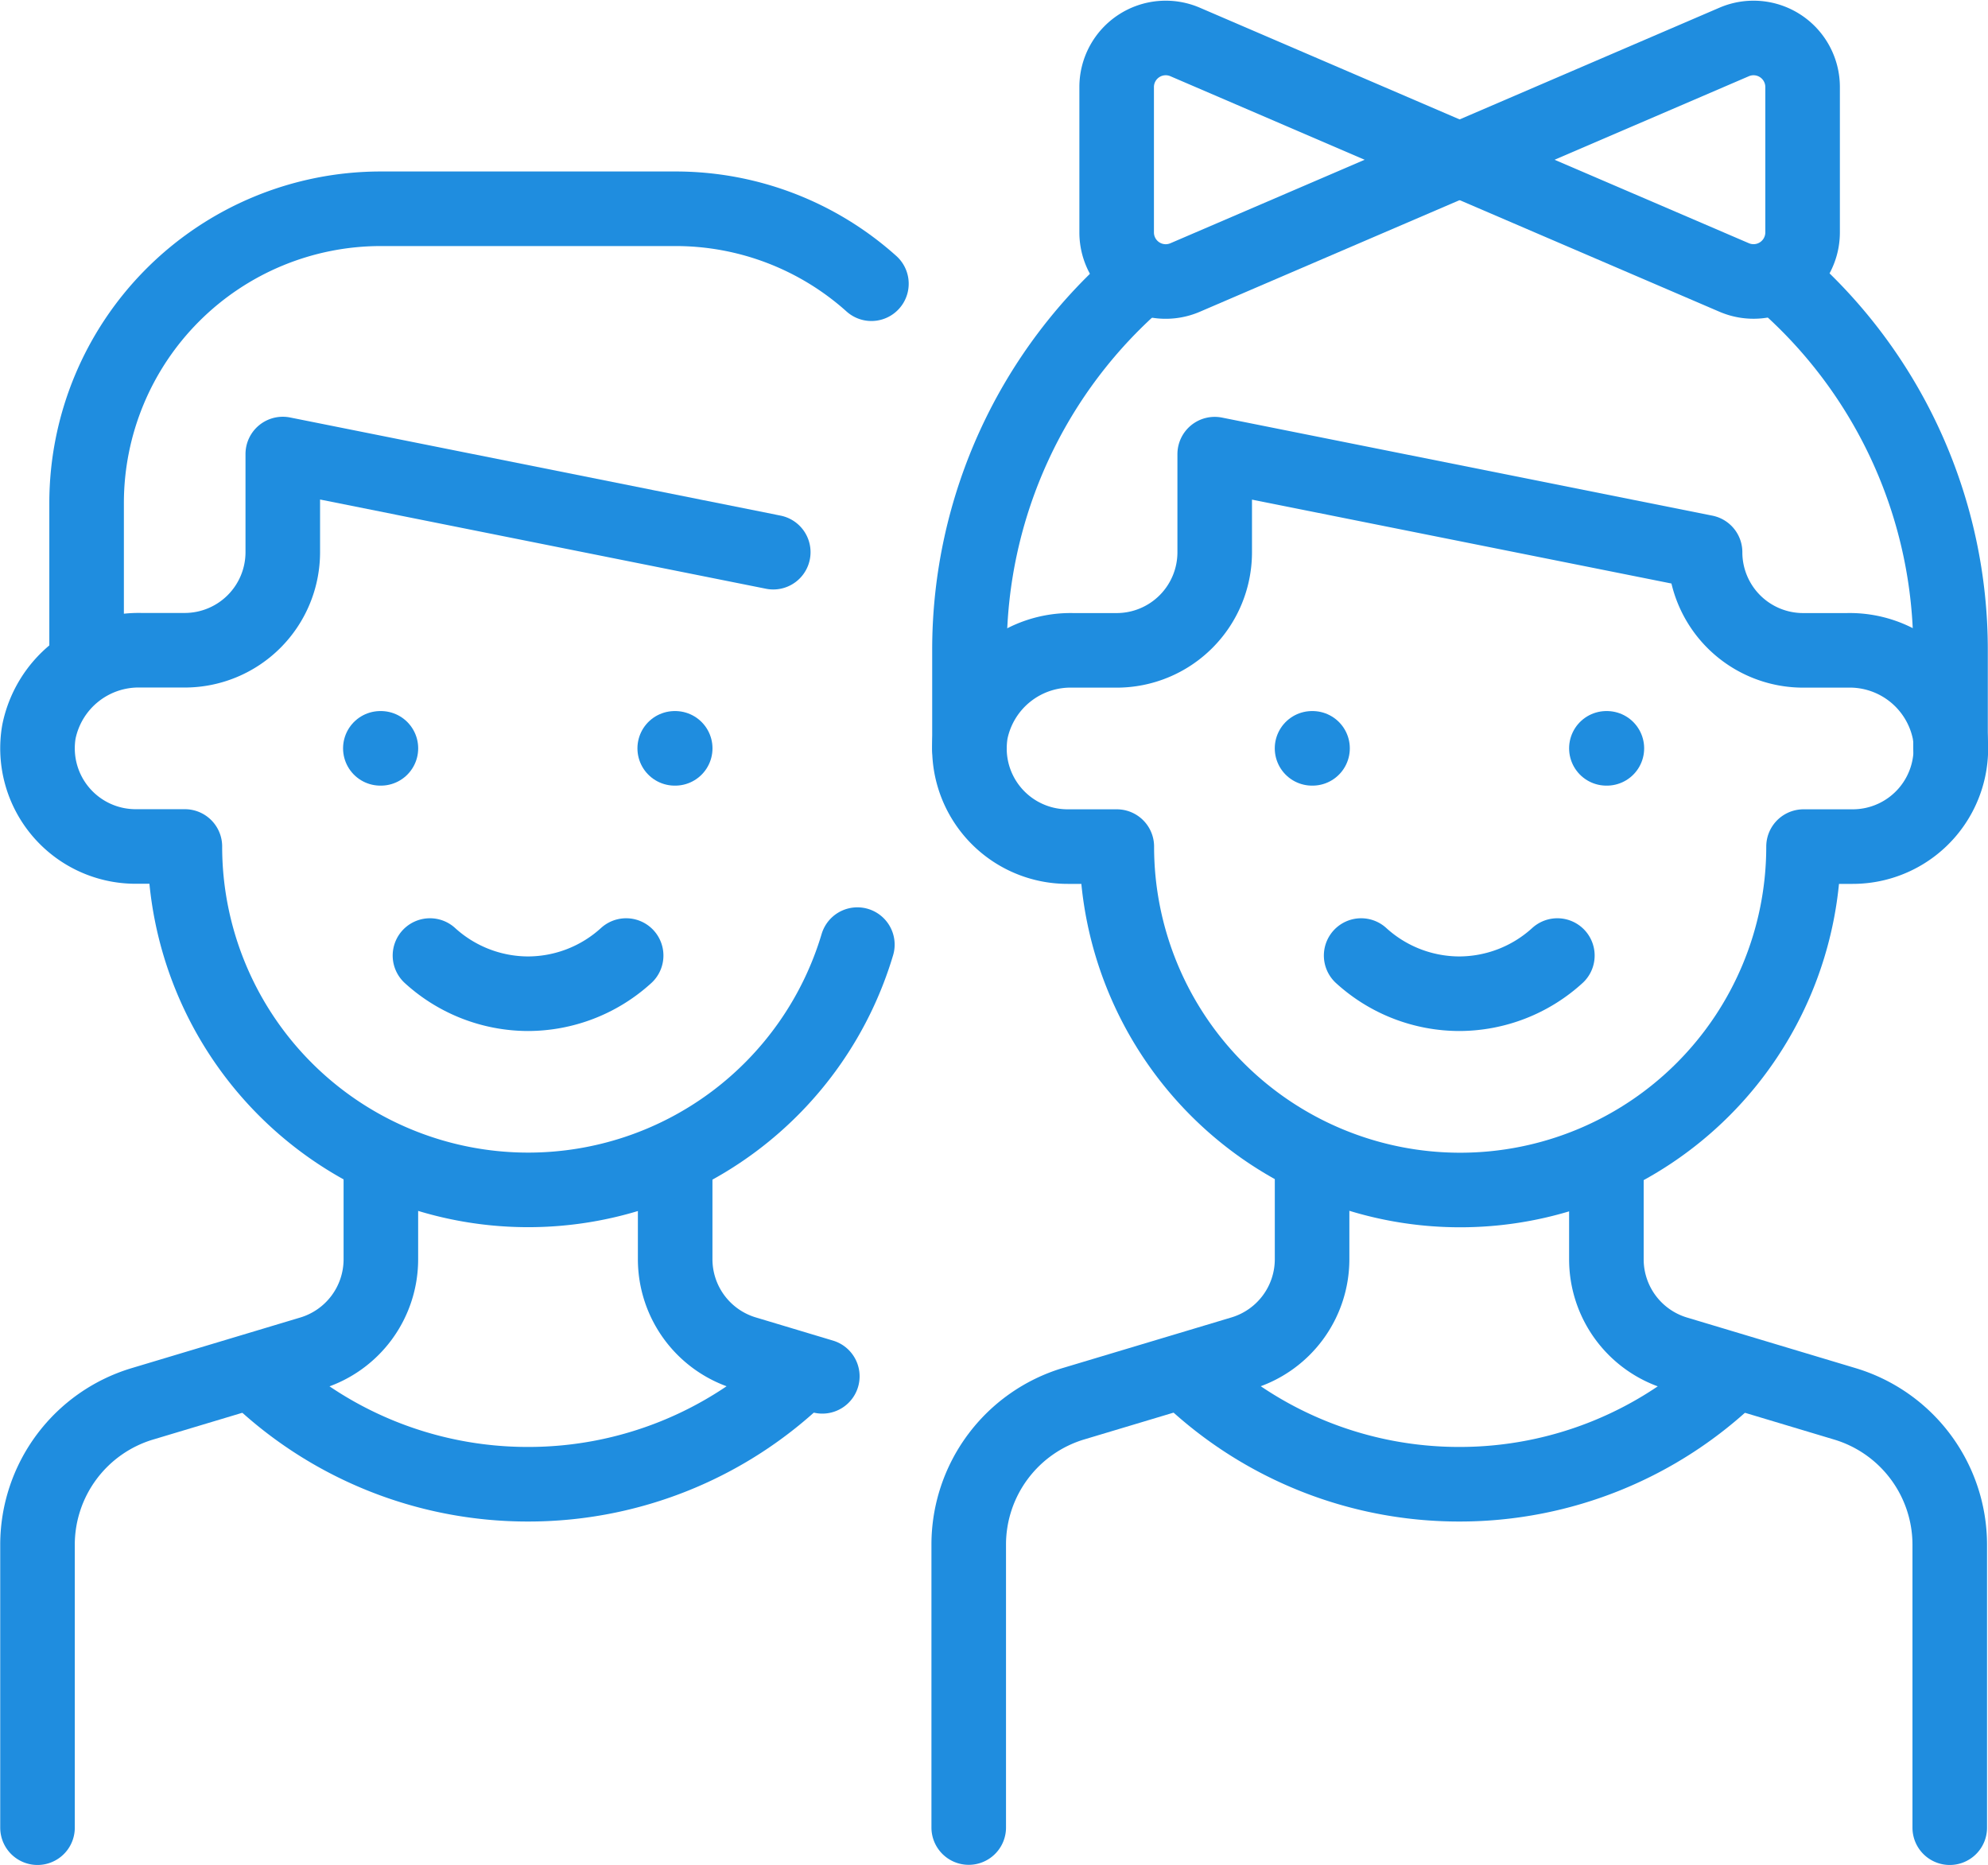 <svg xmlns="http://www.w3.org/2000/svg" width="53.324" height="50.016" viewBox="0 0 53.324 50.016">
  <g id="Group_309" data-name="Group 309" transform="translate(-448.697 -3630.33)">
    <path id="path1011" d="M-70.766-137.321v-7.586a3.947,3.947,0,0,0-2.813-3.781l-4.522-1.357a2.631,2.631,0,0,1-1.875-2.52v-2.628" transform="translate(571.761 3816.668)" fill="none" stroke="#1f8ddf" stroke-linecap="round" stroke-linejoin="round" stroke-width="2"/>
    <path id="path1015" d="M-70.766,0V2.628a2.631,2.631,0,0,1-1.875,2.521l-4.522,1.356a3.947,3.947,0,0,0-2.813,3.781v7.586" transform="translate(554.657 3661.471)" fill="none" stroke="#1f8ddf" stroke-linecap="round" stroke-linejoin="round" stroke-width="2"/>
    <path id="path1019" d="M0,0H.013" transform="translate(483.89 3650.4)" fill="none" stroke="#1f8ddf" stroke-linecap="round" stroke-linejoin="round" stroke-width="2"/>
    <path id="path1023" d="M0,0H.013" transform="translate(491.785 3650.4)" fill="none" stroke="#1f8ddf" stroke-linecap="round" stroke-linejoin="round" stroke-width="2"/>
    <path id="path1027" d="M0,0A3.918,3.918,0,0,0,2.631,1.024,3.917,3.917,0,0,0,5.263,0" transform="translate(485.207 3655.957)" fill="none" stroke="#1f8ddf" stroke-linecap="round" stroke-linejoin="round" stroke-width="2"/>
    <path id="path1031" d="M-112.558,0A10.491,10.491,0,0,1-119.9,2.987a10.49,10.49,0,0,1-7.3-2.946" transform="translate(607.741 3667.149)" fill="none" stroke="#1f8ddf" stroke-linecap="round" stroke-linejoin="round" stroke-width="2"/>
    <path id="path1035" d="M0-137.321v-7.586a3.947,3.947,0,0,1,2.813-3.781l4.522-1.357a2.631,2.631,0,0,0,1.875-2.52v-2.628" transform="translate(449.703 3816.668)" fill="none" stroke="#1f8ddf" stroke-linecap="round" stroke-linejoin="round" stroke-width="2"/>
    <path id="path1039" d="M0,0V2.628A2.631,2.631,0,0,0,1.875,5.149l2.072.622" transform="translate(466.807 3661.471)" fill="none" stroke="#1f8ddf" stroke-linecap="round" stroke-linejoin="round" stroke-width="2"/>
    <path id="path1043" d="M-.1,0H-.113" transform="translate(466.908 3650.4)" fill="none" stroke="#1f8ddf" stroke-linecap="round" stroke-linejoin="round" stroke-width="2"/>
    <path id="path1047" d="M-.1,0H-.115" transform="translate(459.014 3650.4)" fill="none" stroke="#1f8ddf" stroke-linecap="round" stroke-linejoin="round" stroke-width="2"/>
    <path id="path1051" d="M-40.438,0A3.918,3.918,0,0,1-43.07,1.024,3.917,3.917,0,0,1-45.7,0" transform="translate(505.93 3655.957)" fill="none" stroke="#1f8ddf" stroke-linecap="round" stroke-linejoin="round" stroke-width="2"/>
    <path id="path1055" d="M0,0A10.491,10.491,0,0,0,7.345,2.987a10.49,10.49,0,0,0,7.3-2.946" transform="translate(455.516 3667.149)" fill="none" stroke="#1f8ddf" stroke-linecap="round" stroke-linejoin="round" stroke-width="2"/>
    <path id="path1059" d="M-151.644-20.219h0L-164.8-22.851v2.631a2.631,2.631,0,0,1-2.631,2.631h-1.175a2.729,2.729,0,0,0-2.736,2.19,2.633,2.633,0,0,0,2.6,3.073h1.316a9.21,9.21,0,0,0,9.21,9.21,9.214,9.214,0,0,0,8.828-6.578" transform="translate(621.082 3665.358)" fill="none" stroke="#1f8ddf" stroke-linecap="round" stroke-linejoin="round" stroke-width="2"/>
    <path id="path1063" d="M-161.755-15.447a7.865,7.865,0,0,0-5.263-2.01h-7.894a7.894,7.894,0,0,0-7.894,7.894v3.947" transform="translate(633.826 3653.386)" fill="none" stroke="#1f8ddf" stroke-linecap="round" stroke-linejoin="round" stroke-width="2"/>
    <path id="path1067" d="M-70.574-25.1l-7.35,3.158a1.316,1.316,0,0,1-1.835-1.209v-3.9a1.316,1.316,0,0,1,1.835-1.209Z" transform="translate(558.408 3659.715)" fill="none" stroke="#1f8ddf" stroke-linecap="round" stroke-linejoin="round" stroke-width="2"/>
    <path id="path1071" d="M0-25.1,7.35-28.26a1.316,1.316,0,0,1,1.835,1.209v3.9A1.316,1.316,0,0,1,7.35-21.943Z" transform="translate(487.863 3659.715)" fill="none" stroke="#1f8ddf" stroke-linecap="round" stroke-linejoin="round" stroke-width="2"/>
    <path id="path1075" d="M-180.889-40.438h-1.175A2.631,2.631,0,0,1-184.7-43.07L-197.853-45.7v2.631a2.631,2.631,0,0,1-2.631,2.631h-1.175a2.729,2.729,0,0,0-2.736,2.19,2.633,2.633,0,0,0,2.6,3.073h1.316a9.21,9.21,0,0,0,9.21,9.21,9.21,9.21,0,0,0,9.21-9.21h1.315a2.633,2.633,0,0,0,2.6-3.073A2.729,2.729,0,0,0-180.889-40.438Z" transform="translate(679.132 3688.21)" fill="none" stroke="#1f8ddf" stroke-linecap="round" stroke-linejoin="round" stroke-width="2"/>
    <path id="path1079" d="M-35.492,0a13.128,13.128,0,0,0-4.619,10.011v2.631" transform="translate(514.812 3637.759)" fill="none" stroke="#1f8ddf" stroke-linecap="round" stroke-linejoin="round" stroke-width="2"/>
    <path id="path1083" d="M-33.816-95.677v-2.631a13.124,13.124,0,0,0-4.4-9.82" transform="translate(534.832 3746.079)" fill="none" stroke="#1f8ddf" stroke-linecap="round" stroke-linejoin="round" stroke-width="2"/>
  </g>
</svg>
